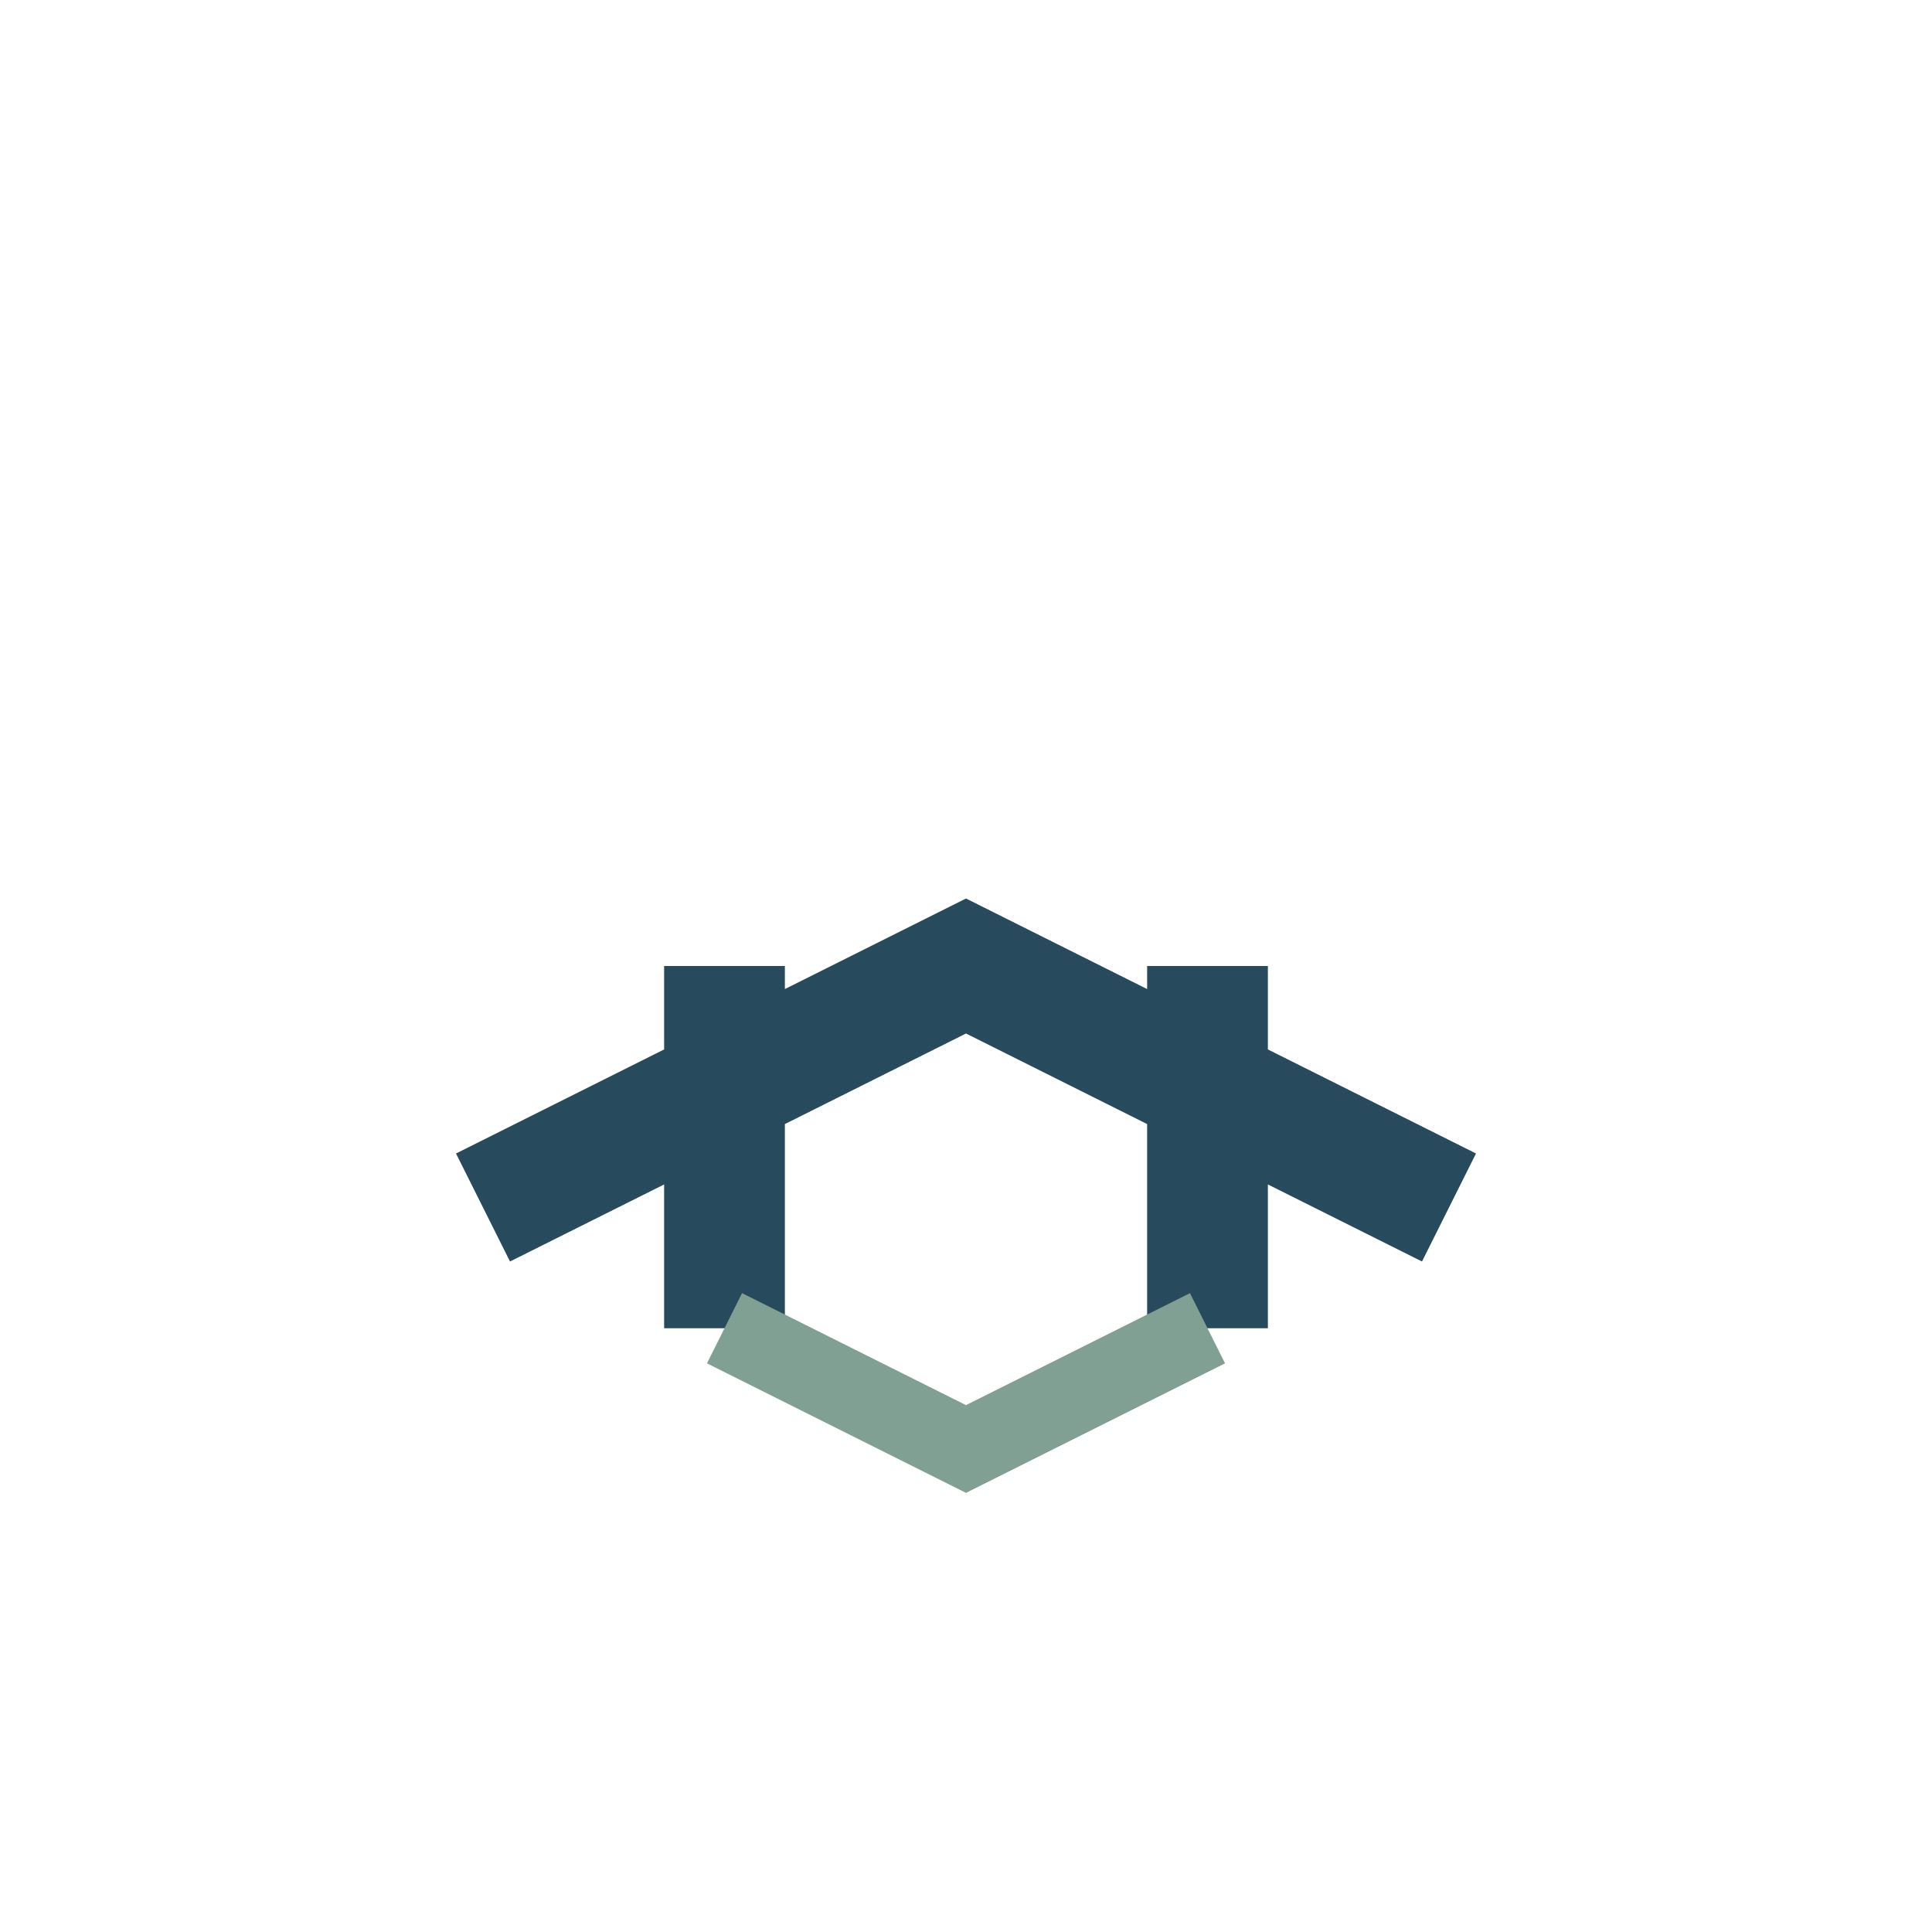 <?xml version="1.0" encoding="UTF-8"?>
<svg xmlns="http://www.w3.org/2000/svg" width="32" height="32" viewBox="0 0 32 32"><path d="M8 20l8-4 8 4M12 16v6M20 16v6" fill="none" stroke="#274B5C" stroke-width="2"/><path d="M12 22l4 2 4-2" fill="none" stroke="#81A094" stroke-width="1.3"/></svg>